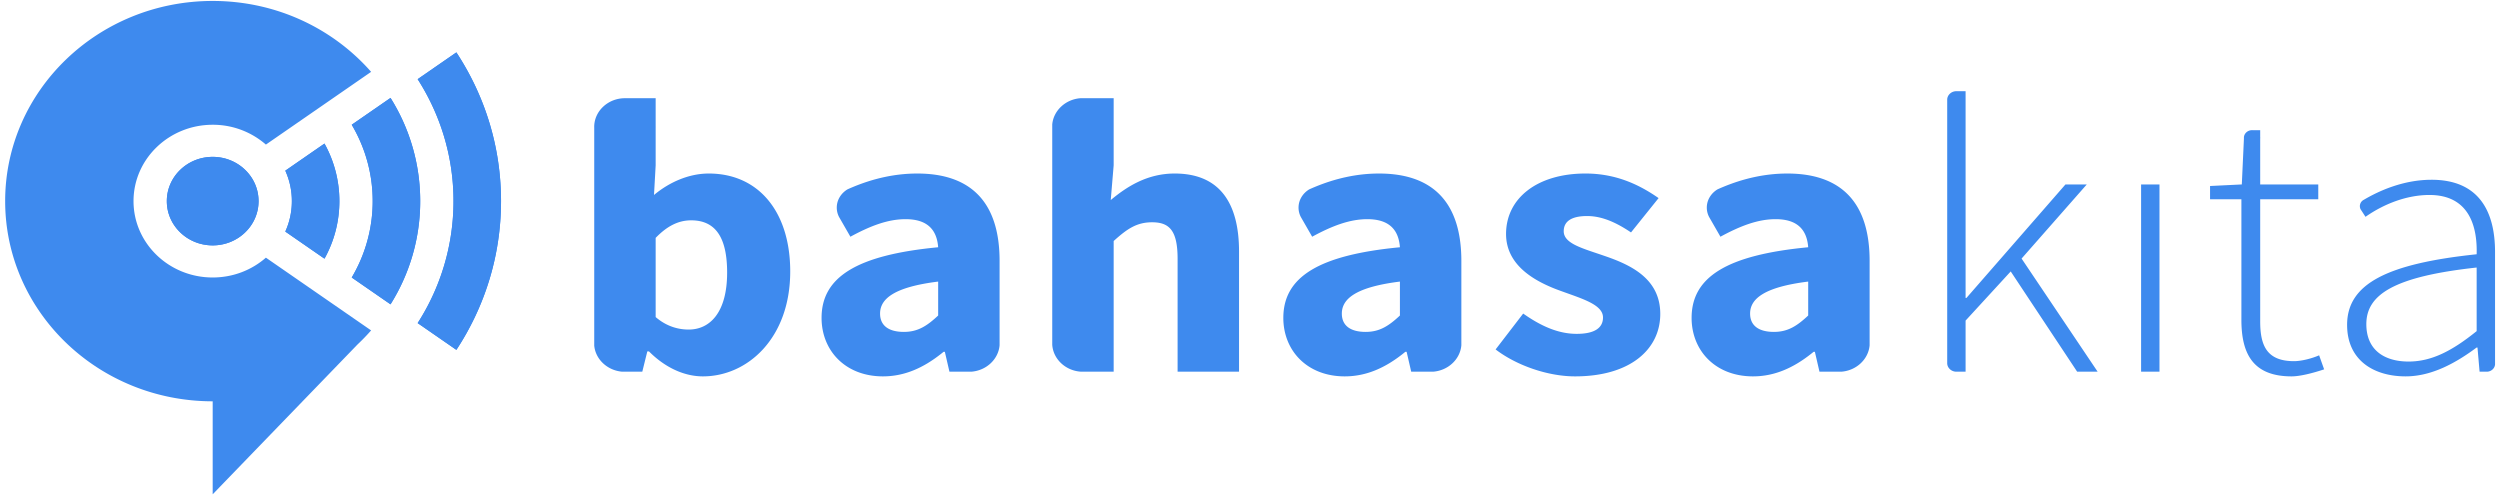 <svg xmlns="http://www.w3.org/2000/svg" xmlns:xlink="http://www.w3.org/1999/xlink" width="242" height="48" viewBox="0 0 242 48">
    <defs>
        <path id="a" d="M0 0h255.118v56.693H0z"/>
    </defs>
    <g fill="none" fill-rule="evenodd" transform="translate(-10 -2)">
        <mask id="b" fill="#fff">
            <use xlink:href="#a"/>
        </mask>
        <g mask="url(#b)">
            <path fill="#3E8AEE" d="M73.468 32.693v-7.666c1.133-1.17 2.225-1.699 3.439-1.699 2.386 0 3.479 1.699 3.479 5.06 0 3.852-1.659 5.513-3.722 5.513-1.011 0-2.144-.302-3.196-1.208zm41.538 5.287h2.797V25.33c1.295-1.171 2.225-1.813 3.722-1.813 1.699 0 2.467.831 2.467 3.549V37.98h5.947V26.349c0-4.682-1.861-7.552-6.23-7.552-2.71 0-4.692 1.321-6.189 2.568l.283-3.361V11.508h-3.229c-1.439.116-2.594 1.194-2.717 2.537v21.323c.088 1.4 1.298 2.53 2.797 2.612h.352zm39.77-2.153c2.022 1.548 5.056 2.606 7.686 2.606 5.379 0 8.252-2.644 8.252-6.042 0-3.436-2.873-4.758-5.421-5.627-2.063-.717-3.924-1.17-3.924-2.379 0-.944.728-1.472 2.265-1.472 1.416 0 2.792.604 4.248 1.586l2.67-3.323c-1.74-1.209-4.005-2.379-7.079-2.379-4.652 0-7.686 2.379-7.686 5.853 0 3.096 2.872 4.645 5.299 5.513 2.063.755 4.085 1.321 4.085 2.568 0 .982-.768 1.586-2.548 1.586-1.699 0-3.357-.68-5.178-1.964l-2.669 3.474zm24.634-3.474c0-1.435 1.375-2.568 5.623-3.096v3.285c-1.052.982-1.942 1.586-3.317 1.586-1.416 0-2.306-.566-2.306-1.775zm-39.52 0c0-1.435 1.375-2.568 5.622-3.096v3.285c-1.051.982-1.941 1.586-3.316 1.586-1.417 0-2.306-.566-2.306-1.775zM70.756 37.98h1.418l.143-.577.343-1.387h.162c.122.123.247.242.372.356 1.494 1.354 3.204 2.061 4.846 2.061 4.328 0 8.454-3.701 8.454-10.158 0-5.74-3.034-9.478-7.888-9.478-1.861 0-3.762.793-5.299 2.077l.161-2.87v-3.625l.002-.095v-.001l-.002-.095v-2.68h-2.871l-.101-.001h-.001c-1.637 0-2.975 1.249-2.975 2.776v.001l.002.095v21.079c.128 1.333 1.274 2.402 2.702 2.522h.532zm102.991-5.211c0 3.172 2.306 5.664 5.946 5.664 2.135 0 3.946-.872 5.569-2.141.1-.078.199-.157.297-.238h.121l.268 1.16.177.766h2.11c1.458-.105 2.632-1.201 2.744-2.562v-8.163c0-5.74-2.831-8.458-7.969-8.458-2.205 0-4.273.498-6.188 1.288a19.95 19.95 0 0 0-.564.243c-.624.374-1.04 1.028-1.04 1.768 0 .324.08.632.223.907l.087.151 1.01 1.76c1.942-1.057 3.641-1.699 5.34-1.699 2.144 0 3.033 1.057 3.155 2.719-7.928.755-11.286 2.907-11.286 6.835zm-39.521 0c0 3.172 2.306 5.664 5.947 5.664 2.134 0 3.946-.872 5.569-2.141.099-.078.198-.157.296-.238h.122l.268 1.16.176.766h2.11c1.459-.105 2.632-1.201 2.745-2.562v-8.163c0-5.74-2.832-8.458-7.969-8.458-2.206 0-4.273.498-6.188 1.288-.19.078-.378.159-.565.243-.623.374-1.039 1.028-1.039 1.768 0 .324.08.632.222.907l.087.151 1.01 1.76c1.942-1.057 3.641-1.699 5.34-1.699 2.144 0 3.034 1.057 3.155 2.719-7.928.755-11.286 2.907-11.286 6.835zm-39.035-.416c0-1.435 1.375-2.568 5.623-3.096v3.285c-1.052.982-1.942 1.586-3.317 1.586-1.416 0-2.306-.566-2.306-1.775zm-5.663.416c0 3.172 2.305 5.664 5.946 5.664 2.135 0 3.946-.872 5.569-2.141.1-.078.199-.157.297-.238h.121l.268 1.16.177.766h2.11c1.458-.105 2.632-1.201 2.744-2.562v-8.163c0-5.74-2.831-8.458-7.969-8.458-2.206 0-4.273.498-6.188 1.288-.19.078-.377.159-.564.243-.624.374-1.04 1.028-1.04 1.768 0 .324.08.632.222.907l.087.151 1.011 1.76c1.941-1.057 3.64-1.699 5.339-1.699 2.145 0 3.034 1.057 3.156 2.719-7.929.755-11.286 2.907-11.286 6.835zM200.269 35.253v-2.22l4.369-4.758 6.431 9.705h1.982l-7.362-10.951L212 19.854h-2.063l-9.587 10.989h-.081V10.829H199.332c-.453.021-.82.364-.843.787v25.576c.023.424.39.766.843.788H200.269V35.253zm16.989 2.727h1.78V19.854h-1.78V37.98zm9.709-5.023c0 3.248 1.092 5.476 4.854 5.476.809 0 2.022-.302 3.155-.68l-.485-1.359c-.688.302-1.699.566-2.428.566-2.669 0-3.276-1.548-3.276-3.852V21.289h5.622v-1.435h-5.622v-4.431a.773.773 0 0 0 0-.169v-.649h-.696a.905.905 0 0 0-.09-.005c-.406 0-.741.287-.787.654l-.005.105.003.047-.205 4.448-3.074.151v1.284h3.034v11.668zm12.094.416c0-2.87 2.711-4.607 10.679-5.476v6.156c-2.386 1.925-4.368 2.945-6.593 2.945-2.225 0-4.086-1.02-4.086-3.625zm-1.861.075c0 3.437 2.589 4.985 5.664 4.985 2.548 0 4.894-1.322 6.876-2.794h.081l.116 1.338.052.601.035.402h.747c.398-.029.719-.328.749-.7V26.387c0-3.89-1.537-6.986-6.148-6.986-2.7 0-5.044 1.051-6.527 1.922l-.019.01-.002.001-.015.009-.017.009-.015.01-.003.001a.692.692 0 0 0-.272.891l.1.153.005.005.374.576c1.769-1.24 3.978-2.114 6.189-2.114 3.802 0 4.651 2.983 4.57 5.739-8.616.906-12.54 2.832-12.54 6.835zM54.177 7.072c2.737 4.164 4.323 9.102 4.323 14.397 0 5.296-1.586 10.234-4.323 14.398l-3.748-2.592a21.793 21.793 0 0 0 3.469-11.806c0-4.33-1.27-8.374-3.469-11.806l3.748-2.591zM30.588 17.185c2.453 0 4.442 1.918 4.442 4.284 0 2.366-1.989 4.284-4.442 4.284-2.453 0-4.441-1.918-4.441-4.284 0-2.366 1.988-4.284 4.441-4.284zm10.822-1.287a11.445 11.445 0 0 1 1.443 5.571c0 2.014-.522 3.911-1.443 5.571l-3.793-2.623c.408-.903.634-1.9.634-2.948a7.138 7.138 0 0 0-.634-2.948l3.793-2.623zm6.393-4.42a18.775 18.775 0 0 1 2.874 9.991c0 3.655-1.05 7.074-2.874 9.991l-3.756-2.597a14.465 14.465 0 0 0 2.028-7.394c0-2.69-.738-5.214-2.028-7.394l3.756-2.597z"/>
            <path fill="#3E8AEE" d="M30.588 2.092c6.149 0 11.651 2.665 15.336 6.863l-10.185 7.041a7.796 7.796 0 0 0-5.151-1.919c-4.232 0-7.663 3.31-7.663 7.392 0 4.082 3.431 7.392 7.663 7.392 1.983 0 3.79-.727 5.151-1.919l10.185 7.042c-.416.473-.855.927-1.315 1.36L30.588 49.848v-9.001c-11.094 0-20.088-8.676-20.088-19.378S19.494 2.092 30.588 2.092z"/>
            <path fill="#3E8AEE" d="M54.177 7.072c2.737 4.164 4.323 9.102 4.323 14.397 0 5.296-1.586 10.234-4.323 14.398l-3.748-2.592a21.793 21.793 0 0 0 3.469-11.806c0-4.33-1.27-8.374-3.469-11.806l3.748-2.591zM30.588 17.185c2.453 0 4.442 1.918 4.442 4.284 0 2.366-1.989 4.284-4.442 4.284-2.453 0-4.441-1.918-4.441-4.284 0-2.366 1.988-4.284 4.441-4.284zm10.822-1.287a11.445 11.445 0 0 1 1.443 5.571c0 2.014-.522 3.911-1.443 5.571l-3.793-2.623c.408-.903.634-1.9.634-2.948a7.138 7.138 0 0 0-.634-2.948l3.793-2.623zm6.393-4.42a18.775 18.775 0 0 1 2.874 9.991c0 3.655-1.05 7.074-2.874 9.991l-3.756-2.597a14.465 14.465 0 0 0 2.028-7.394c0-2.69-.738-5.214-2.028-7.394l3.756-2.597z"/>
            <path d="M30.588 2.092c6.149 0 11.651 2.665 15.336 6.863l-10.185 7.041a7.796 7.796 0 0 0-5.151-1.919c-4.232 0-7.663 3.31-7.663 7.392 0 4.082 3.431 7.392 7.663 7.392 1.983 0 3.79-.727 5.151-1.919l10.185 7.042c-.416.473-.855.927-1.315 1.36L30.588 49.848v-9.001c-11.094 0-20.088-8.676-20.088-19.378S19.494 2.092 30.588 2.092z"/>
        </g>
    </g>
</svg>
